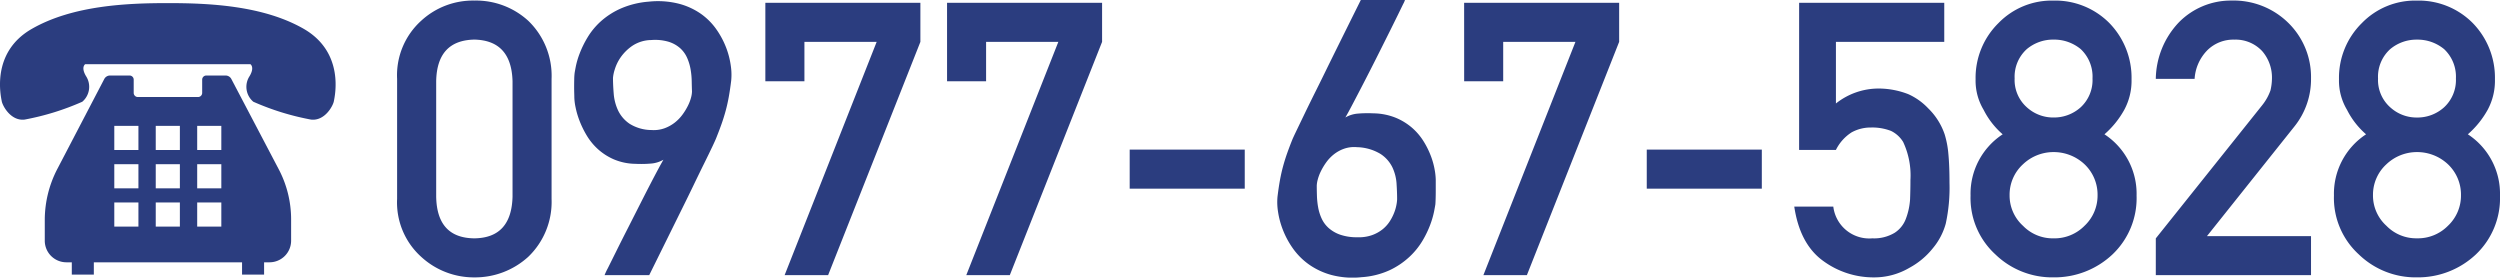 <svg xmlns="http://www.w3.org/2000/svg" width="294.09" height="32.658" viewBox="0 0 294.09 32.658"><defs><style>.a{fill:#2b3d7f;}</style></defs><g transform="translate(-264 -3496.634)"><path class="a" d="M15.293-22.808q-.132-4.812-4.5-4.9-4.395.088-4.482,4.9V-9.229q.088,4.856,4.482,4.9,4.373-.044,4.5-4.9ZM1.714-23.093a8.634,8.634,0,0,1,2.834-6.833,8.969,8.969,0,0,1,6.24-2.373,9.111,9.111,0,0,1,6.35,2.373,8.978,8.978,0,0,1,2.747,6.833V-8.965a8.951,8.951,0,0,1-2.747,6.812A9.283,9.283,0,0,1,10.789.264a9.143,9.143,0,0,1-6.24-2.417A8.608,8.608,0,0,1,1.714-8.965ZM26.12,0a7.273,7.273,0,0,1,.374-.8q.4-.8,1.033-2.076t1.428-2.834l1.56-3.076q.769-1.516,1.439-2.791t1.088-2a3.462,3.462,0,0,1-1.439.45,13.712,13.712,0,0,1-1.857.033,6.711,6.711,0,0,1-2.538-.527,6.9,6.9,0,0,1-1.879-1.208,7.083,7.083,0,0,1-1.318-1.615,11.08,11.08,0,0,1-.846-1.736,9.836,9.836,0,0,1-.461-1.582,6.462,6.462,0,0,1-.143-1.154q0-.132-.011-.483t-.011-.78q0-.428.011-.868A6.552,6.552,0,0,1,22.6-23.8q.022-.154.143-.78a9.6,9.6,0,0,1,.45-1.505,11.934,11.934,0,0,1,.923-1.879,8.351,8.351,0,0,1,1.549-1.879,8.907,8.907,0,0,1,2.351-1.516,10.187,10.187,0,0,1,3.307-.813,10.051,10.051,0,0,1,3.527.242,8.109,8.109,0,0,1,2.626,1.208A7.518,7.518,0,0,1,39.3-28.872a9.91,9.91,0,0,1,1.132,2.142,9.508,9.508,0,0,1,.538,2.109,7.168,7.168,0,0,1,.044,1.747q-.132,1.077-.286,1.923t-.363,1.615q-.209.769-.472,1.516t-.615,1.626q-.088.242-.472,1.055t-.967,1.989q-.582,1.176-1.274,2.615T35.151-7.646Q33.459-4.219,31.372,0Zm.989-23.2q0,.857.088,1.89a5.664,5.664,0,0,0,.516,1.945,3.964,3.964,0,0,0,1.351,1.56,4.929,4.929,0,0,0,2.593.736,3.754,3.754,0,0,0,1.516-.209,4.391,4.391,0,0,0,1.208-.67,4.837,4.837,0,0,0,.912-.945,7.007,7.007,0,0,0,.637-1.044,4.913,4.913,0,0,0,.363-.956,3.065,3.065,0,0,0,.11-.7q-.022-.549-.033-1.23a9.024,9.024,0,0,0-.132-1.384,5.756,5.756,0,0,0-.406-1.351,3.356,3.356,0,0,0-.813-1.132,3.7,3.7,0,0,0-1.351-.758,5.615,5.615,0,0,0-2.054-.209,4.126,4.126,0,0,0-2.23.681A5.4,5.4,0,0,0,28.01-25.62a5.059,5.059,0,0,0-.7,1.45A4.361,4.361,0,0,0,27.109-23.2Zm17.924-8.833H63.271v4.592L52.416,0H47.3L58.129-27.444h-8.5v4.636H45.033Zm21.374,0H84.645v4.592L73.79,0h-5.12L79.5-27.444H71v4.636H66.408ZM87.892-14.766h13.535v4.592H87.892Zm32.382-17.6a2.439,2.439,0,0,1-.209.472l-.626,1.285q-.4.813-.923,1.868l-1.11,2.219q-.582,1.165-1.187,2.351t-1.165,2.263q-.56,1.077-1.022,1.956t-.769,1.406A3.462,3.462,0,0,1,114.7-19a13.712,13.712,0,0,1,1.857-.033,7.243,7.243,0,0,1,2.648.527,7.058,7.058,0,0,1,1.945,1.208,7.046,7.046,0,0,1,1.351,1.615,9.92,9.92,0,0,1,.846,1.736,8.862,8.862,0,0,1,.428,1.582,7.587,7.587,0,0,1,.121,1.154v1.263q0,.428-.011.868t-.033.747q-.022.154-.143.8a10.272,10.272,0,0,1-.439,1.538,11.722,11.722,0,0,1-.912,1.912,8.618,8.618,0,0,1-1.56,1.934A9.087,9.087,0,0,1,118.45-.571a9.386,9.386,0,0,1-3.3.813,9.761,9.761,0,0,1-3.538-.264,8.425,8.425,0,0,1-2.659-1.252,7.973,7.973,0,0,1-1.868-1.879,10.082,10.082,0,0,1-1.176-2.186,9.807,9.807,0,0,1-.571-2.153,6.97,6.97,0,0,1-.055-1.758q.132-1.077.286-1.923t.363-1.615q.209-.769.472-1.516t.615-1.626q.088-.22.483-1.044t.978-2.032q.582-1.208,1.307-2.659t1.45-2.944q1.714-3.472,3.845-7.756Zm-.923,23.445q0-.835-.066-1.846a5.291,5.291,0,0,0-.494-1.923,3.936,3.936,0,0,0-1.4-1.571,5.607,5.607,0,0,0-2.747-.791,3.638,3.638,0,0,0-1.516.176,4.183,4.183,0,0,0-1.208.659,4.7,4.7,0,0,0-.912.956,7.176,7.176,0,0,0-.637,1.066,5.07,5.07,0,0,0-.363.978,3.168,3.168,0,0,0-.11.692q0,.549.022,1.219a9.252,9.252,0,0,0,.143,1.34,5.438,5.438,0,0,0,.406,1.3,3.421,3.421,0,0,0,.813,1.11,4.092,4.092,0,0,0,1.351.791,5.924,5.924,0,0,0,2.054.308,4.628,4.628,0,0,0,1.725-.253,4.291,4.291,0,0,0,1.252-.7,3.99,3.99,0,0,0,.846-.956,5.66,5.66,0,0,0,.516-1.033,4.96,4.96,0,0,0,.253-.912A4.178,4.178,0,0,0,119.351-8.921Zm7.883-23.115h18.237v4.592L134.617,0H129.5L140.33-27.444h-8.5v4.636h-4.592Zm21.484,17.271h13.535v4.592H148.718Zm17.924-17.271h17.073v4.592H170.971v7.251h0a8.07,8.07,0,0,1,5.12-1.758,9.661,9.661,0,0,1,3.384.659,7.365,7.365,0,0,1,2.351,1.67,7.752,7.752,0,0,1,1.934,3.054,10.958,10.958,0,0,1,.439,2.307q.132,1.384.132,3.406a19.935,19.935,0,0,1-.439,4.79,7.68,7.68,0,0,1-1.538,2.922,8.946,8.946,0,0,1-2.747,2.285A8.129,8.129,0,0,1,175.431.264a10.007,10.007,0,0,1-5.955-1.934q-2.747-1.978-3.406-6.394h4.592a4.26,4.26,0,0,0,4.592,3.735,4.686,4.686,0,0,0,2.637-.659,3.35,3.35,0,0,0,1.318-1.67,7.82,7.82,0,0,0,.483-2.241q.044-1.187.044-2.307a9.253,9.253,0,0,0-.857-4.46,3.423,3.423,0,0,0-1.428-1.3,6.11,6.11,0,0,0-2.351-.4,4.641,4.641,0,0,0-2.285.571,5.171,5.171,0,0,0-1.846,2.065h-4.329Zm25.351,8.9a4.292,4.292,0,0,0,1.428,3.384,4.594,4.594,0,0,0,3.142,1.208,4.678,4.678,0,0,0,3.208-1.208,4.362,4.362,0,0,0,1.384-3.384,4.444,4.444,0,0,0-1.384-3.45,4.894,4.894,0,0,0-3.208-1.121,4.8,4.8,0,0,0-3.142,1.121A4.371,4.371,0,0,0,191.994-23.137ZM186.808-9.36a8.359,8.359,0,0,1,3.779-7.207,9.4,9.4,0,0,1-2.241-2.878,6.675,6.675,0,0,1-.945-3.6,9.034,9.034,0,0,1,2.7-6.614,8.729,8.729,0,0,1,6.46-2.637,8.957,8.957,0,0,1,6.57,2.637,9.2,9.2,0,0,1,2.615,6.614,7.207,7.207,0,0,1-.857,3.6,10.71,10.71,0,0,1-2.329,2.878,8.359,8.359,0,0,1,3.779,7.207,9.13,9.13,0,0,1-2.834,6.921,9.935,9.935,0,0,1-6.943,2.7,9.6,9.6,0,0,1-6.833-2.7A8.99,8.99,0,0,1,186.808-9.36ZM191.4-9.4a4.8,4.8,0,0,0,1.582,3.6,4.875,4.875,0,0,0,3.582,1.472A4.953,4.953,0,0,0,200.211-5.8a4.872,4.872,0,0,0,1.538-3.6,4.923,4.923,0,0,0-1.538-3.647,5.285,5.285,0,0,0-3.647-1.428,5.2,5.2,0,0,0-3.582,1.428A4.852,4.852,0,0,0,191.4-9.4Zm17.2,5.076,12.5-15.645a6.025,6.025,0,0,0,.989-1.758,6.52,6.52,0,0,0,.176-1.45,4.748,4.748,0,0,0-1.121-3.142,4.256,4.256,0,0,0-3.3-1.384,4.344,4.344,0,0,0-3.142,1.208,5.256,5.256,0,0,0-1.538,3.406H208.6a9.834,9.834,0,0,1,2.681-6.614A8.567,8.567,0,0,1,217.5-32.3a9.169,9.169,0,0,1,6.7,2.637,8.911,8.911,0,0,1,2.659,6.526,8.856,8.856,0,0,1-1.934,5.625L214.62-4.592h12.239V0H208.6Zm26.142-18.809a4.292,4.292,0,0,0,1.428,3.384,4.594,4.594,0,0,0,3.142,1.208,4.678,4.678,0,0,0,3.208-1.208,4.362,4.362,0,0,0,1.384-3.384,4.444,4.444,0,0,0-1.384-3.45,4.894,4.894,0,0,0-3.208-1.121,4.8,4.8,0,0,0-3.142,1.121A4.371,4.371,0,0,0,234.742-23.137ZM229.556-9.36a8.359,8.359,0,0,1,3.779-7.207,9.4,9.4,0,0,1-2.241-2.878,6.675,6.675,0,0,1-.945-3.6,9.034,9.034,0,0,1,2.7-6.614,8.729,8.729,0,0,1,6.46-2.637,8.957,8.957,0,0,1,6.57,2.637,9.2,9.2,0,0,1,2.615,6.614,7.207,7.207,0,0,1-.857,3.6,10.71,10.71,0,0,1-2.329,2.878A8.359,8.359,0,0,1,249.09-9.36a9.13,9.13,0,0,1-2.834,6.921,9.935,9.935,0,0,1-6.943,2.7,9.6,9.6,0,0,1-6.833-2.7A8.99,8.99,0,0,1,229.556-9.36Zm4.592-.044a4.8,4.8,0,0,0,1.582,3.6,4.875,4.875,0,0,0,3.582,1.472A4.953,4.953,0,0,0,242.96-5.8,4.872,4.872,0,0,0,244.5-9.4a4.923,4.923,0,0,0-1.538-3.647,5.285,5.285,0,0,0-3.647-1.428,5.2,5.2,0,0,0-3.582,1.428A4.852,4.852,0,0,0,234.149-9.4Z" transform="translate(309 3529)"/><g transform="translate(264 3497)"><path class="a" d="M35.759,3.024C30.914.247,24.464,0,19.773,0S8.633.247,3.788,3.024C-1.088,5.8.146,11.017.239,11.542s1.049,2.345,2.685,2.16a30.452,30.452,0,0,0,6.789-2.1,2.306,2.306,0,0,0,.432-3.024c-.617-1.049-.093-1.389-.093-1.389H29.494s.525.339-.093,1.389a2.293,2.293,0,0,0,.432,3.024,30.452,30.452,0,0,0,6.789,2.1c1.636.185,2.592-1.636,2.685-2.16S40.635,5.833,35.759,3.024Z" transform="translate(-0.033 0)"/><path class="a" d="M39.042,28a.767.767,0,0,0-.679-.4H36.11a.487.487,0,0,0-.494.494v1.543a.487.487,0,0,1-.494.494H28.055a.487.487,0,0,1-.494-.494V28.094a.487.487,0,0,0-.494-.494H24.784a.767.767,0,0,0-.679.4L18.581,38.586A13.019,13.019,0,0,0,17.1,44.573v2.469a2.542,2.542,0,0,0,2.531,2.531h.648v1.45h2.592v-1.45H40.307v1.45H42.9v-1.45h.648a2.542,2.542,0,0,0,2.531-2.531V44.573A12.647,12.647,0,0,0,44.6,38.586ZM37.869,42.536v2.839H35.03V42.536Zm0-4.506V40.87H35.03V38.031h2.839ZM35.03,36.364V33.525h2.839v2.839Zm-2.037,6.172v2.839H30.154V42.536Zm0-4.506V40.87H30.154V38.031h2.839Zm0-4.506v2.839H30.154V33.525Zm-4.876,9.011v2.839H25.278V42.536Zm0-4.506V40.87H25.278V38.031h2.839Zm-2.839-1.666V33.525h2.839v2.839Z" transform="translate(-11.833 -19.083)"/></g></g></svg>